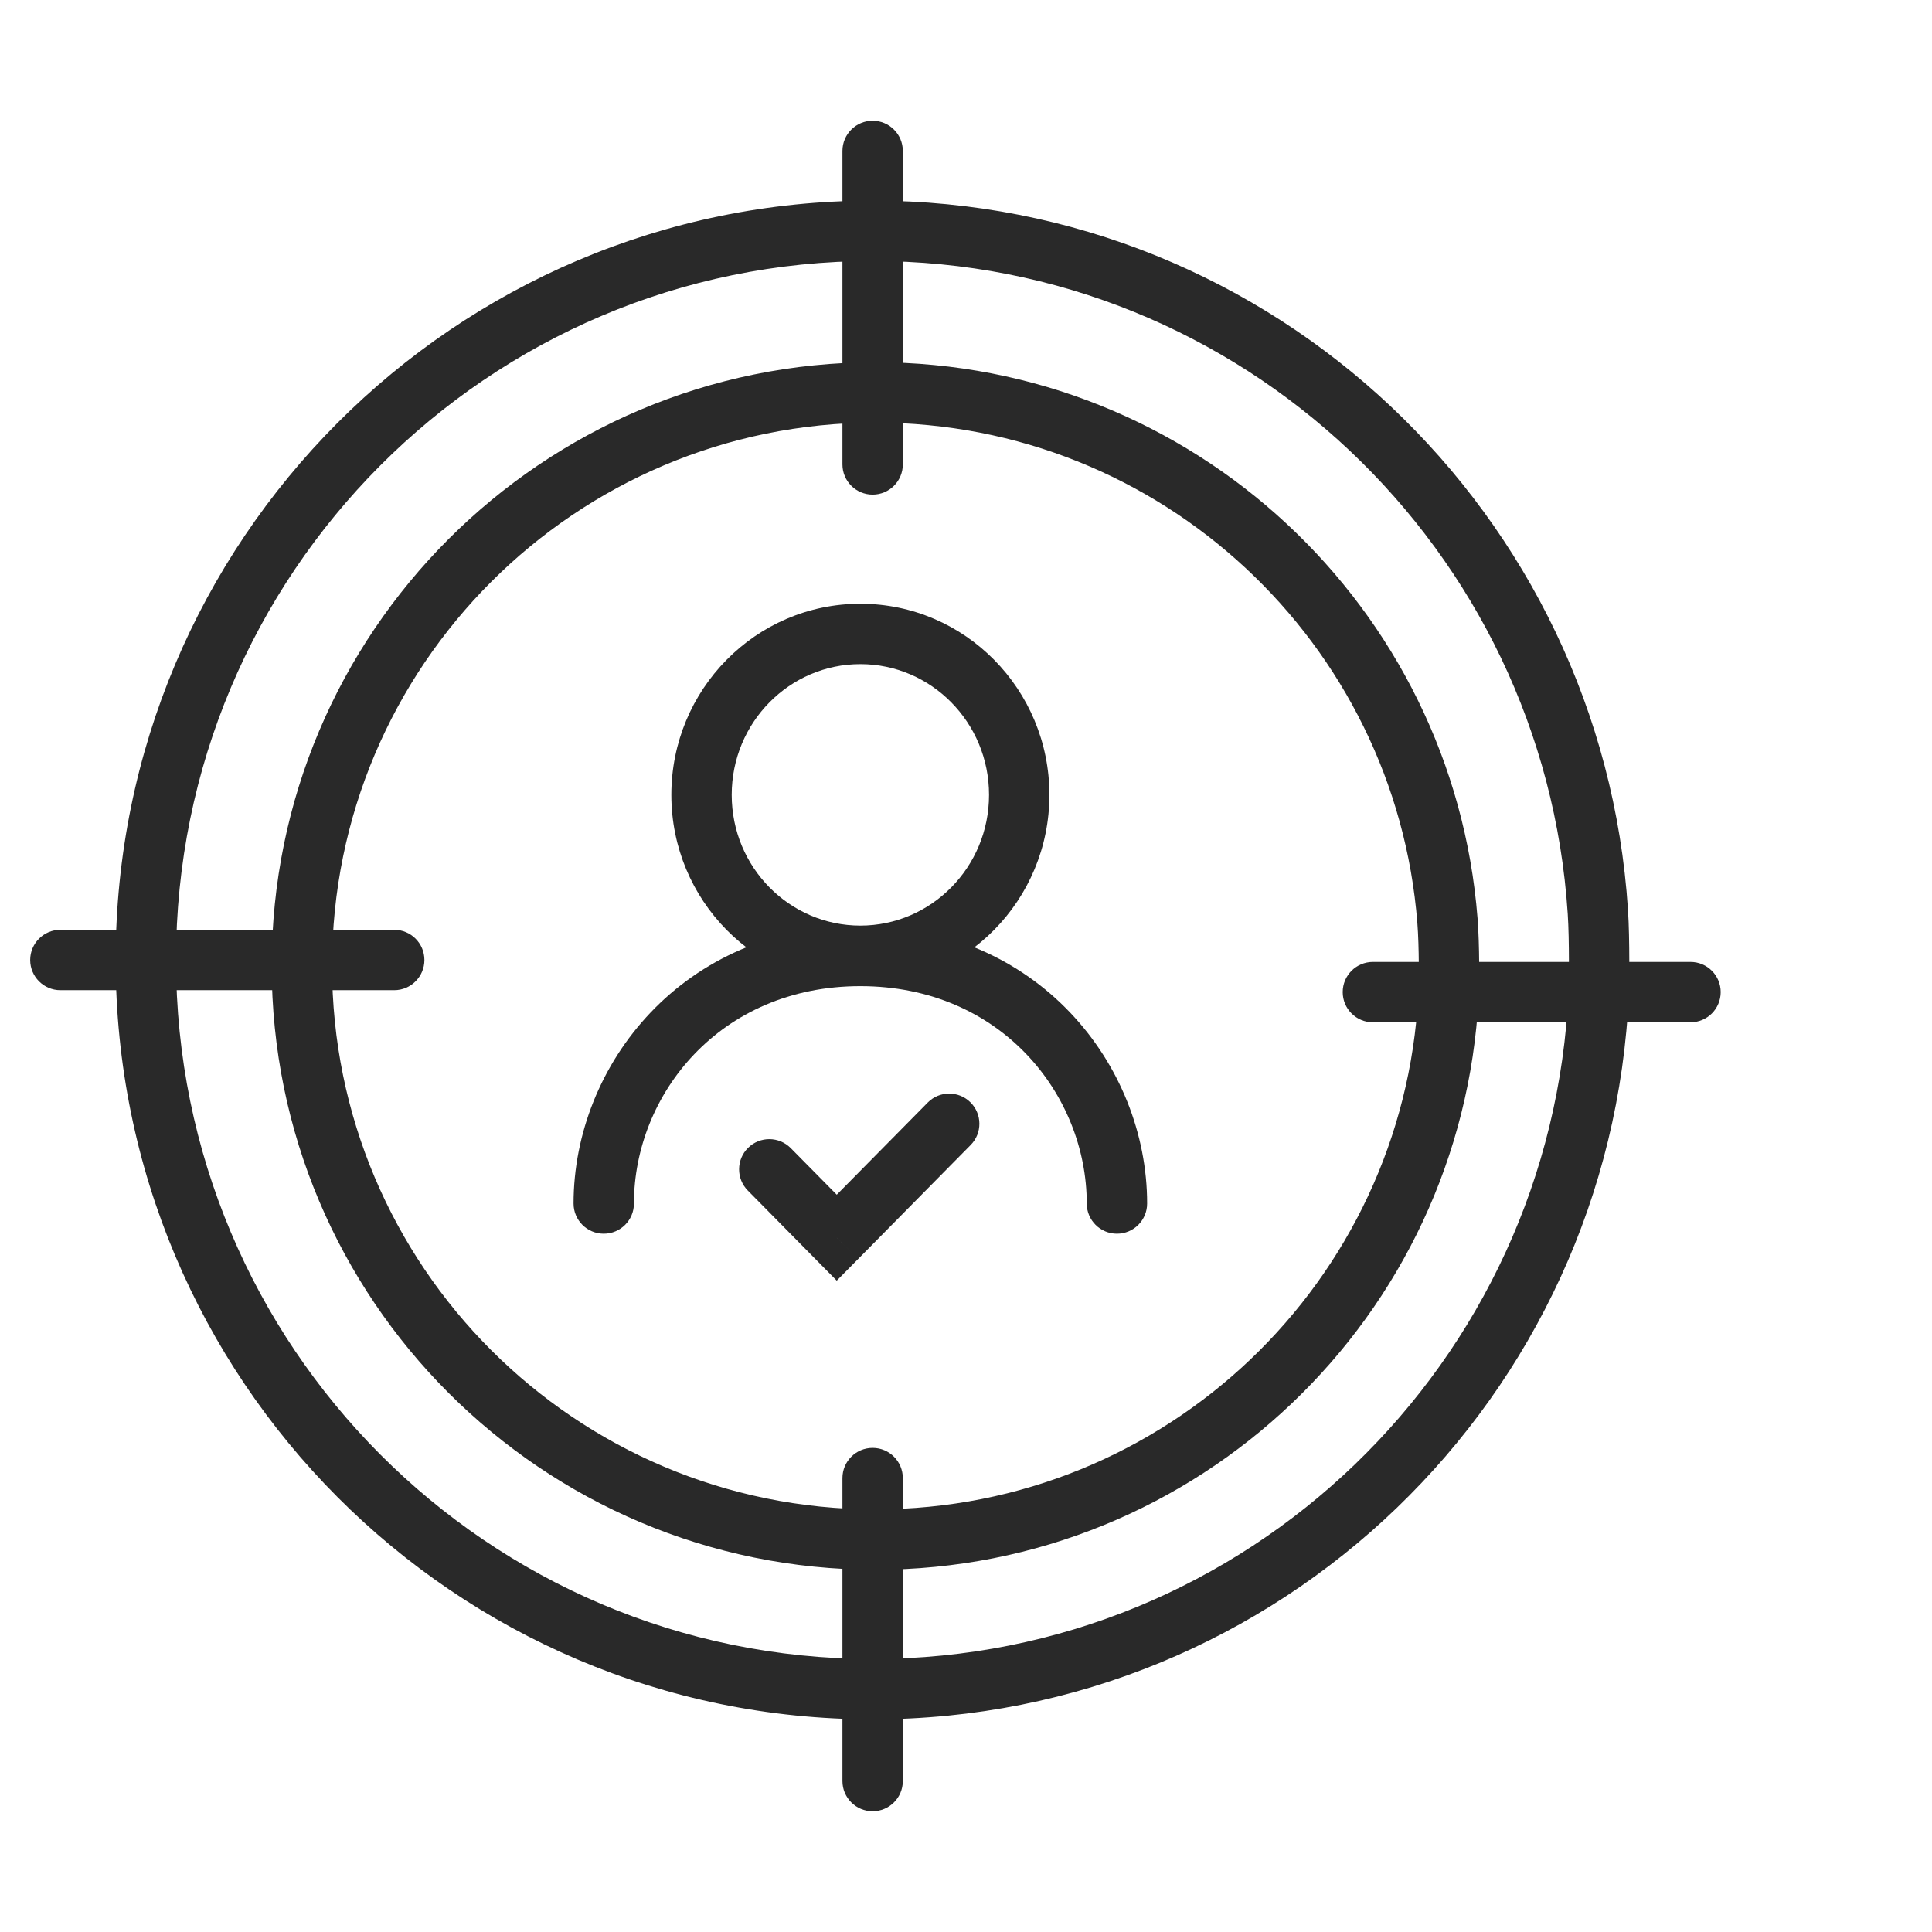 <?xml version="1.0" encoding="UTF-8"?> <svg xmlns="http://www.w3.org/2000/svg" width="64" height="64" viewBox="0 0 64 64" fill="none"><path d="M45.479 31.865C44.927 31.865 44.479 32.312 44.479 32.865C44.479 33.417 44.927 33.865 45.479 33.865V31.865ZM56 33.865C56.552 33.865 57 33.417 57 32.865C57 32.312 56.552 31.865 56 31.865V33.865ZM13.059 32.801C13.611 32.801 14.059 32.353 14.059 31.801C14.059 31.249 13.611 30.801 13.059 30.801V32.801ZM2 30.801C1.448 30.801 1 31.249 1 31.801C1 32.353 1.448 32.801 2 32.801V30.801ZM29.907 5C29.907 4.448 29.459 4 28.907 4C28.355 4 27.907 4.448 27.907 5L29.907 5ZM27.907 15.385C27.907 15.937 28.355 16.385 28.907 16.385C29.459 16.385 29.907 15.937 29.907 15.385H27.907ZM29.907 48.963C29.907 48.41 29.459 47.963 28.907 47.963C28.355 47.963 27.907 48.41 27.907 48.963H29.907ZM27.907 59C27.907 59.552 28.355 60 28.907 60C29.459 60 29.907 59.552 29.907 59H27.907ZM52.931 30.206L53.929 30.141L52.931 30.206ZM49.086 32.865V33.865V32.865ZM28.907 54.956C16.165 54.956 5.831 44.592 5.831 31.801H3.831C3.831 45.691 15.055 56.956 28.907 56.956V54.956ZM5.831 31.801C5.831 19.01 16.165 8.646 28.907 8.646V6.646C15.055 6.646 3.831 17.912 3.831 31.801H5.831ZM13.059 30.801H4.831V32.801H13.059V30.801ZM4.831 30.801H2V32.801H4.831V30.801ZM27.907 5L27.907 7.646L29.907 7.646L29.907 5L27.907 5ZM27.907 7.646L27.907 15.385H29.907L29.907 7.646L27.907 7.646ZM27.907 48.963V55.956H29.907V48.963H27.907ZM27.907 55.956V59H29.907V55.956H27.907ZM28.907 8.646C41.136 8.646 51.149 18.194 51.933 30.271L53.929 30.141C53.077 17.025 42.203 6.646 28.907 6.646V8.646ZM49.086 31.865L45.479 31.865V33.865L49.086 33.865V31.865ZM56 31.865H53.264V33.865H56V31.865ZM53.264 31.865H52.96V33.865H53.264V31.865ZM52.96 31.865H49.086V33.865H52.96V31.865ZM51.961 32.822C51.429 45.139 41.308 54.956 28.907 54.956V56.956C42.389 56.956 53.382 46.285 53.959 32.908L51.961 32.822ZM51.933 30.271C51.992 31.167 51.97 32.634 51.961 32.816L53.959 32.913C53.971 32.674 53.993 31.129 53.929 30.141L51.933 30.271Z" fill="#292929"></path><path d="M47.949 30.5L48.946 30.422L47.949 30.5ZM47.981 33L46.983 32.935L46.983 32.948L47.981 33ZM29.003 50C19.06 50 11 41.941 11 32H9C9 43.046 17.956 52 29.003 52V50ZM11 32C11 22.059 19.06 14 29.003 14V12C17.956 12 9 20.954 9 32H11ZM29.003 14C38.468 14 46.227 21.302 46.952 30.578L48.946 30.422C48.14 20.113 39.52 12 29.003 12V14ZM46.983 32.948C46.49 42.448 38.629 50 29.003 50V52C39.698 52 48.432 43.609 48.98 33.052L46.983 32.948ZM46.952 30.578C47.014 31.371 47.006 32.583 46.983 32.935L48.979 33.065C49.008 32.617 49.015 31.31 48.946 30.422L46.952 30.578Z" fill="#292929"></path><path d="M26.195 38.033C25.807 37.64 25.174 37.636 24.781 38.024C24.388 38.412 24.384 39.045 24.772 39.438L26.195 38.033ZM27.718 41L27.007 41.703L27.718 42.423L28.43 41.703L27.718 41ZM32.155 37.929C32.543 37.536 32.539 36.903 32.146 36.515C31.753 36.127 31.119 36.131 30.732 36.524L32.155 37.929ZM19 39.868C19 40.421 19.448 40.868 20 40.868C20.552 40.868 21 40.421 21 39.868H19ZM36 39.868C36 40.421 36.448 40.868 37 40.868C37.552 40.868 38 40.421 38 39.868H36ZM24.772 39.438L27.007 41.703L28.43 40.297L26.195 38.033L24.772 39.438ZM28.43 41.703L32.155 37.929L30.732 36.524L27.007 40.297L28.43 41.703ZM32.763 26.331C32.763 28.735 30.842 30.662 28.501 30.662V32.662C31.971 32.662 34.763 29.815 34.763 26.331H32.763ZM28.501 30.662C26.159 30.662 24.239 28.735 24.239 26.331H22.239C22.239 29.815 25.03 32.662 28.501 32.662V30.662ZM24.239 26.331C24.239 23.927 26.159 22 28.501 22V20C25.03 20 22.239 22.847 22.239 26.331H24.239ZM28.501 22C30.842 22 32.763 23.927 32.763 26.331H34.763C34.763 22.847 31.971 20 28.501 20V22ZM21 39.868C21 36.275 23.834 32.667 28.5 32.667V30.667C22.642 30.667 19 35.26 19 39.868H21ZM28.5 32.667C33.166 32.667 36 36.275 36 39.868H38C38 35.26 34.358 30.667 28.5 30.667V32.667Z" fill="#292929"></path></svg> 